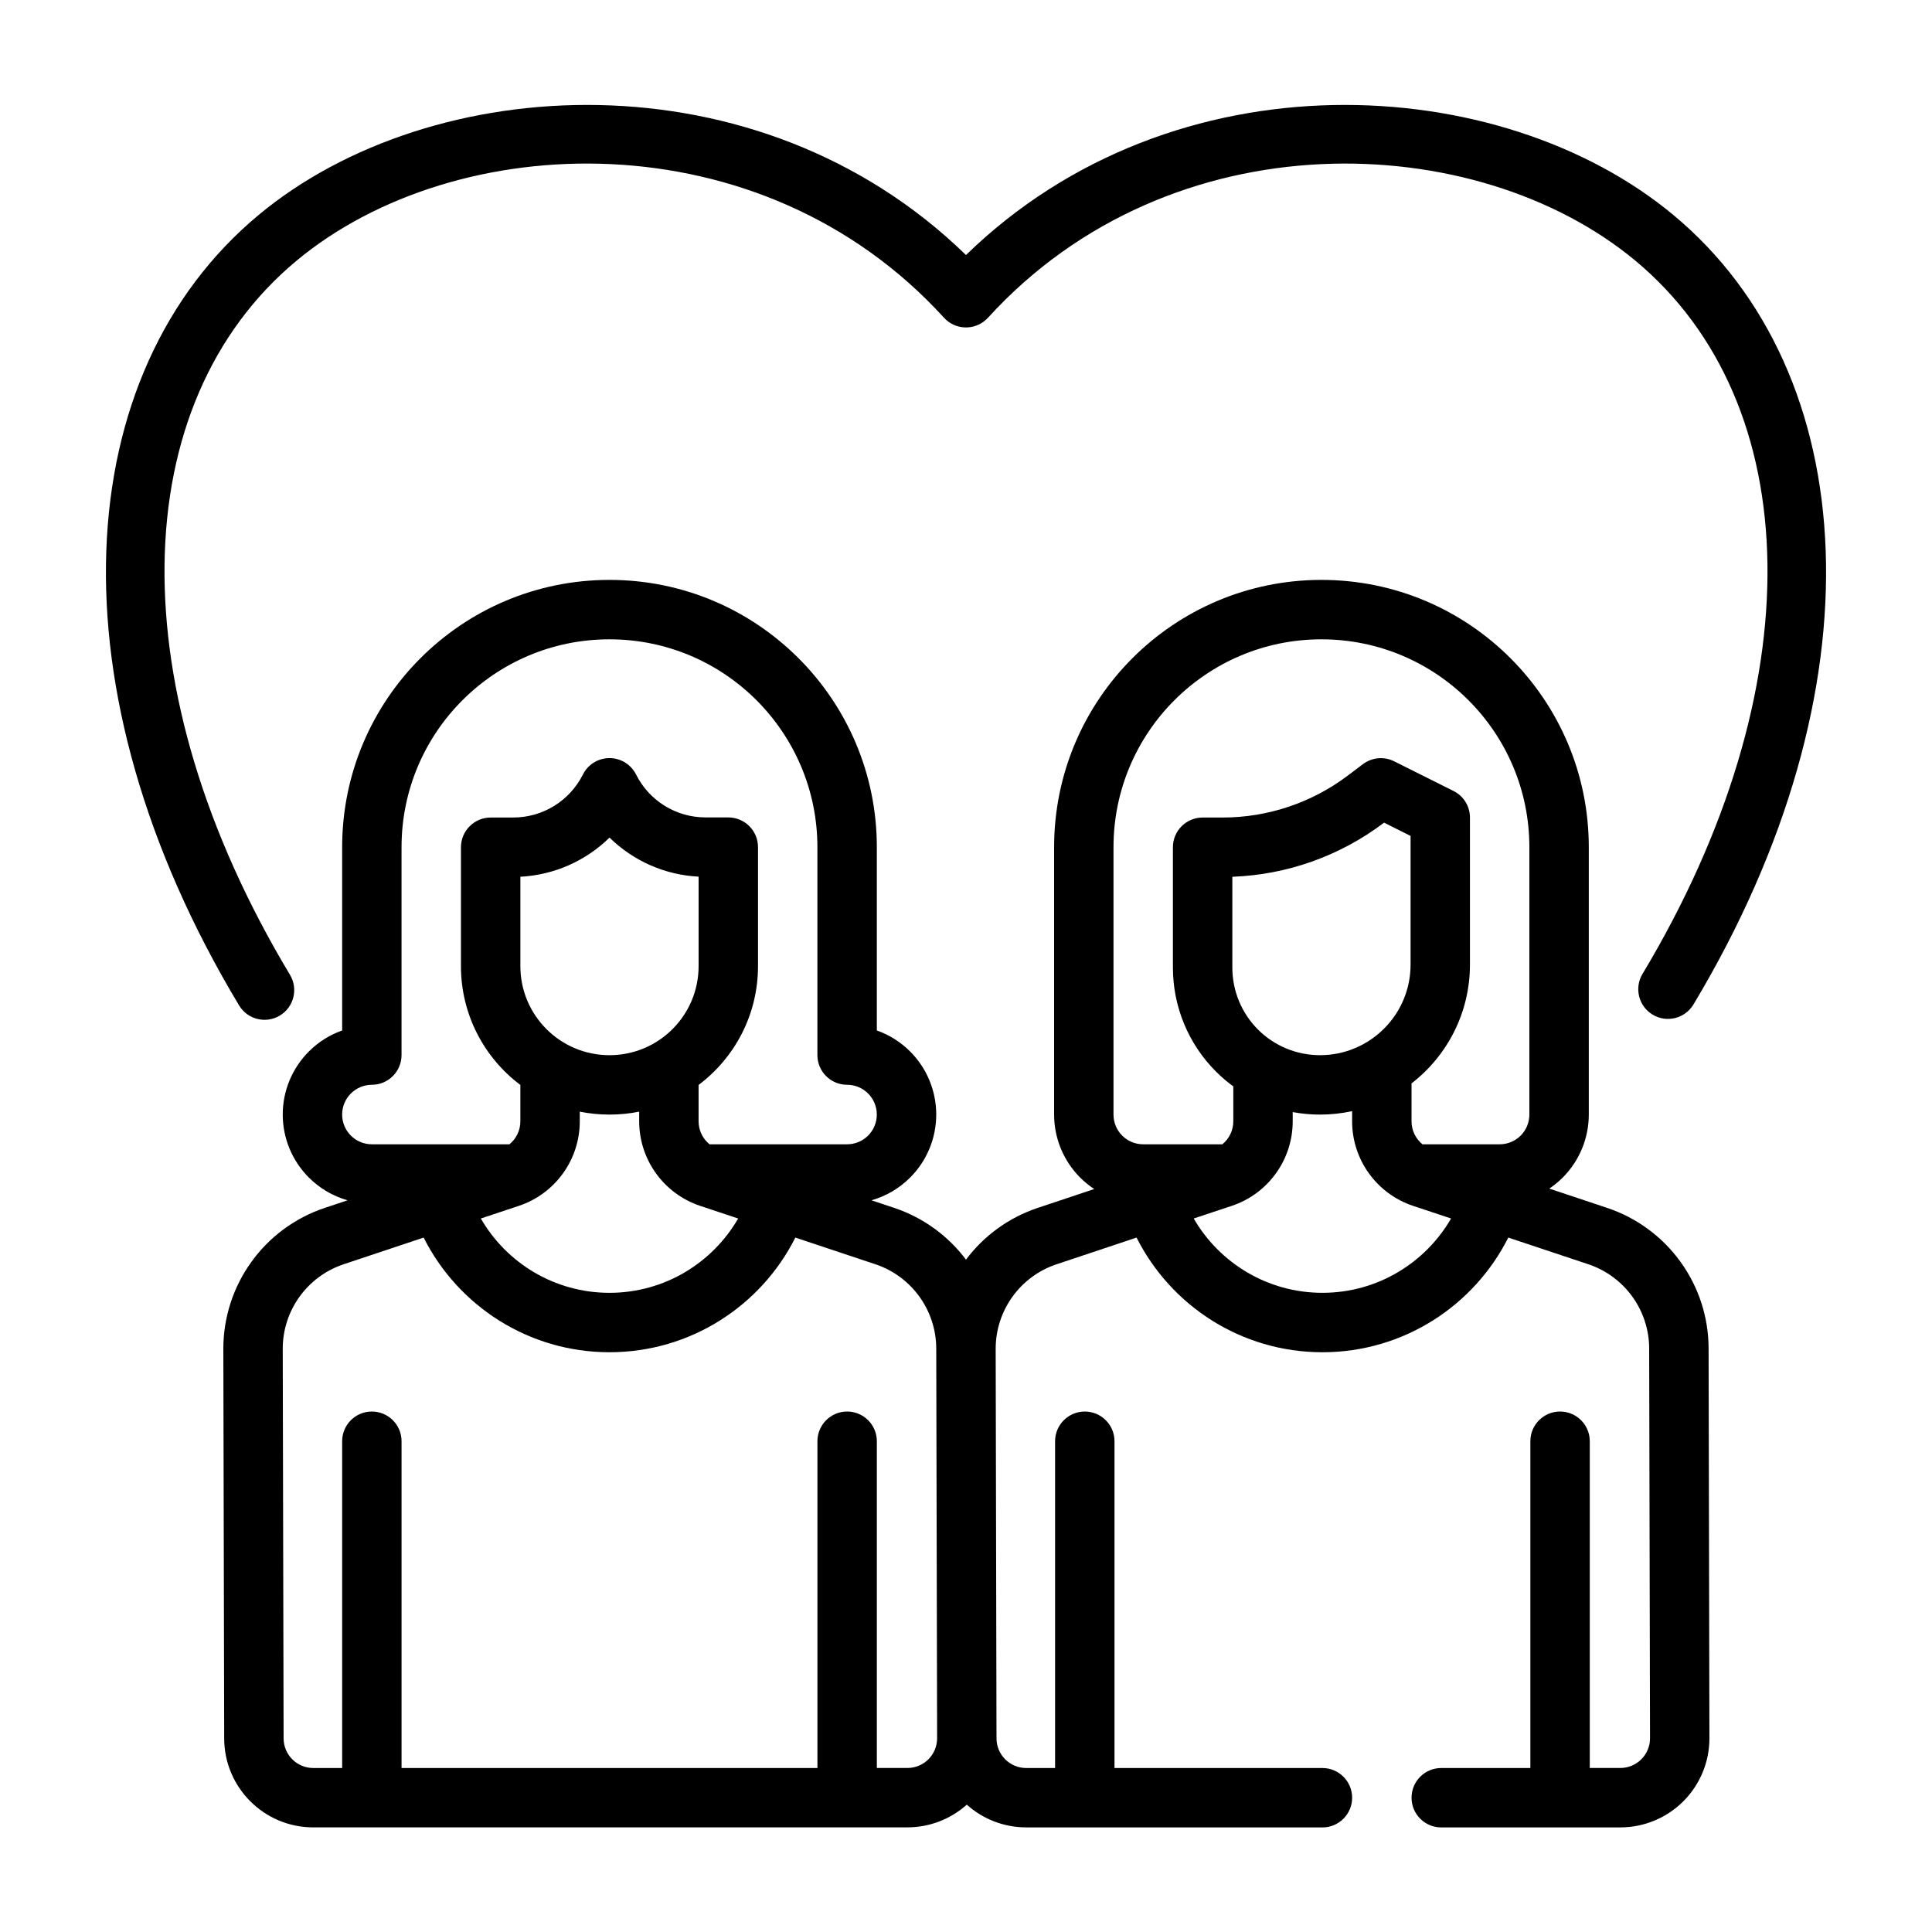 <?xml version="1.0" encoding="UTF-8"?>
<!-- Uploaded to: ICON Repo, www.iconrepo.com, Generator: ICON Repo Mixer Tools -->
<svg fill="#000000" width="800px" height="800px" version="1.1" viewBox="144 144 512 512" xmlns="http://www.w3.org/2000/svg">
 <g fill-rule="evenodd">
  <path d="m405.82 228.21c48.578-53.316 129.42-50.191 171.57-15.129 45.477 37.832 47.23 113.46 1.891 189.02-2.238 3.723-1.031 8.562 2.699 10.801 3.723 2.234 8.562 1.023 10.801-2.703 50.199-83.664 45.035-167.34-5.324-209.23-45.828-38.113-132.3-43.098-187.46 10.621-55.16-53.719-141.64-48.734-187.46-10.621-50.383 41.91-55.531 125.66-5.18 209.47 2.234 3.731 7.074 4.934 10.801 2.699 3.723-2.234 4.926-7.078 2.691-10.801-45.477-75.711-43.754-151.4 1.754-189.26 42.148-35.062 122.99-38.188 171.57 15.129 2.93 3.211 7.914 3.449 11.125 0.52 0.18-0.164 0.355-0.34 0.52-0.52z"/>
  <path d="m415.96 628.29h78.496c4.348 0 7.875-3.527 7.875-7.875 0-4.344-3.527-7.871-7.875-7.871h-55.102v-86.602c0-4.344-3.527-7.871-7.871-7.871-4.348 0-7.875 3.527-7.875 7.871v86.602h-7.648c-4.34 0-7.867-3.512-7.875-7.856l-0.219-103.25c0-10.164 6.5-19.184 16.145-22.395l21.191-7.07c9.07 18.02 27.727 30.387 49.254 30.387 21.531 0 40.188-12.367 49.258-30.387l21.191 7.062c9.645 3.219 16.145 12.238 16.145 22.402l0.223 103.21c0.008 2.094-0.82 4.102-2.301 5.582-1.473 1.477-3.481 2.305-5.574 2.305h-8.09v-86.594c0-4.344-3.527-7.871-7.875-7.871-4.344 0-7.871 3.527-7.871 7.871v86.602h-23.617c-4.344 0-7.871 3.527-7.871 7.871 0 4.348 3.527 7.875 7.871 7.875l47.453-0.008c6.273 0 12.289-2.496 16.723-6.938 4.43-4.441 6.91-10.453 6.894-16.727l-0.219-103.2c0-16.926-10.84-31.961-26.918-37.32l-15.293-5.102c1.258-0.852 2.449-1.82 3.543-2.914 4.43-4.43 6.918-10.438 6.918-16.703v-70.848c0-39.125-31.723-70.848-70.848-70.848-39.133 0-70.848 31.723-70.848 70.848v70.848c0 6.266 2.488 12.273 6.91 16.703 1.148 1.141 2.394 2.156 3.723 3.031l-14.949 4.984c-7.785 2.598-14.348 7.469-19.039 13.727-4.691-6.258-11.258-11.129-19.043-13.727l-6.008-2c3.844-1.094 7.375-3.148 10.25-6.023 4.434-4.43 6.918-10.438 6.918-16.711 0-6.266-2.484-12.273-6.918-16.707-2.512-2.516-5.535-4.406-8.824-5.57v-48.555c0-39.125-31.719-70.848-70.848-70.848-39.125 0-70.848 31.723-70.848 70.848v48.562c-3.285 1.156-6.309 3.047-8.816 5.562-4.434 4.434-6.93 10.441-6.93 16.707 0 6.273 2.496 12.281 6.93 16.711 2.871 2.875 6.406 4.93 10.246 6.023l-6.004 2c-16.066 5.359-26.914 20.395-26.914 37.344l0.227 103.27c0.023 13.027 10.59 23.57 23.617 23.57 35.551 0 121.83 0 157.44-0.008 5.824 0 11.422-2.152 15.742-6.016 4.18 3.746 9.699 6.023 15.746 6.023zm-61.184-156.32c-9.059 18.02-27.727 30.387-49.254 30.387-21.523 0-40.188-12.367-49.25-30.387l-21.191 7.07c-9.641 3.211-16.152 12.23-16.152 22.395l0.23 103.25c0.008 4.344 3.523 7.856 7.871 7.856h7.644v-86.602c0-4.344 3.523-7.871 7.871-7.871 4.344 0 7.871 3.527 7.871 7.871v86.602h110.21v-86.602c0-4.344 3.527-7.871 7.875-7.871 4.344 0 7.871 3.527 7.871 7.871v86.594h8.102c2.086 0 4.09-0.828 5.57-2.305 1.473-1.48 2.301-3.488 2.301-5.582l-0.23-103.21c0-10.164-6.5-19.184-16.145-22.402zm147.55-33.504c-2.75 0.598-5.598 0.914-8.527 0.914h-0.016c-2.434 0-4.848-0.223-7.203-0.668v2.445c0 10.164-6.5 19.191-16.145 22.406 0 0-10.078 3.359-10.086 3.352 6.812 11.777 19.539 19.695 34.102 19.695 14.566 0 27.293-7.926 34.102-19.695l-10.082-3.352c-9.645-3.223-16.145-12.242-16.145-22.414zm-204.68 0.133v2.559c0 10.164-6.504 19.191-16.148 22.406 0 0-10.074 3.359-10.074 3.352 6.801 11.777 19.531 19.695 34.094 19.695 14.57 0 27.293-7.926 34.102-19.695l-10.078-3.352c-9.641-3.223-16.152-12.242-16.152-22.414v-2.551c-2.535 0.512-5.164 0.781-7.856 0.781h-0.031c-2.684 0-5.316-0.27-7.856-0.781zm34.383 8.652h36.449c2.094 0 4.102-0.828 5.578-2.305 1.48-1.48 2.309-3.488 2.309-5.582 0-2.086-0.828-4.094-2.309-5.574-1.477-1.48-3.477-2.305-5.57-2.312-4.348 0-7.867-3.527-7.867-7.875v-55.07c0-30.434-24.668-55.105-55.102-55.105s-55.105 24.672-55.105 55.105v55.07c0 4.348-3.519 7.875-7.863 7.875-2.086 0.008-4.086 0.832-5.566 2.312-1.48 1.48-2.312 3.488-2.312 5.574 0 2.094 0.832 4.102 2.312 5.582 1.48 1.477 3.488 2.305 5.574 2.305h36.453c1.797-1.465 2.891-3.684 2.891-6.094v-9.633c-9.555-7.18-15.742-18.609-15.742-31.488v-31.504c0-4.34 3.516-7.867 7.863-7.875 0 0 6.027-0.008 6.027-0.008 7.805-0.008 14.934-4.414 18.43-11.398 1.945-3.887 6.676-5.461 10.566-3.516 1.582 0.793 2.777 2.047 3.516 3.516 3.488 6.977 10.621 11.375 18.414 11.375h6.031c4.352 0 7.871 3.527 7.871 7.875v31.535c0 12.879-6.18 24.309-15.746 31.488v9.633c0 2.41 1.105 4.629 2.898 6.094zm186.04-16.137v10.043c0 2.41 1.102 4.629 2.898 6.094h20.457c2.086 0 4.086-0.828 5.566-2.297 1.473-1.48 2.309-3.481 2.309-5.574v-70.848c0-30.434-24.672-55.105-55.105-55.105s-55.105 24.672-55.105 55.105v70.848c0 2.094 0.828 4.094 2.309 5.574 1.473 1.469 3.481 2.297 5.566 2.297h20.977c1.797-1.465 2.898-3.684 2.898-6.094v-9.25c-1.621-1.18-3.156-2.492-4.598-3.934-7.305-7.305-11.406-17.211-11.406-27.547v-31.895c0-4.348 3.519-7.875 7.871-7.875h5.273c11.988 0 23.656-3.902 33.223-11.137l3.988-3.008c2.387-1.801 5.59-2.102 8.266-0.762l15.746 7.871c2.668 1.328 4.352 4.062 4.352 7.035v38.969c0 12.824-6.07 24.223-15.484 31.488zm-212.54-65.141c-6.266 6.148-14.637 9.91-23.625 10.375v23.695c0 13.027 10.57 23.59 23.602 23.59h0.031c13.035 0 23.598-10.562 23.598-23.598v-23.711c-8.98-0.449-17.348-4.211-23.605-10.352zm188.26 57.66h0.016c13.258 0 24.012-10.742 24.012-24.008v-34.094l-7.023-3.519-0.094 0.07c-11.613 8.77-25.617 13.746-40.117 14.273v24.07c0 6.156 2.441 12.062 6.793 16.414 4.356 4.356 10.258 6.793 16.414 6.793z"/>
 </g>
</svg>